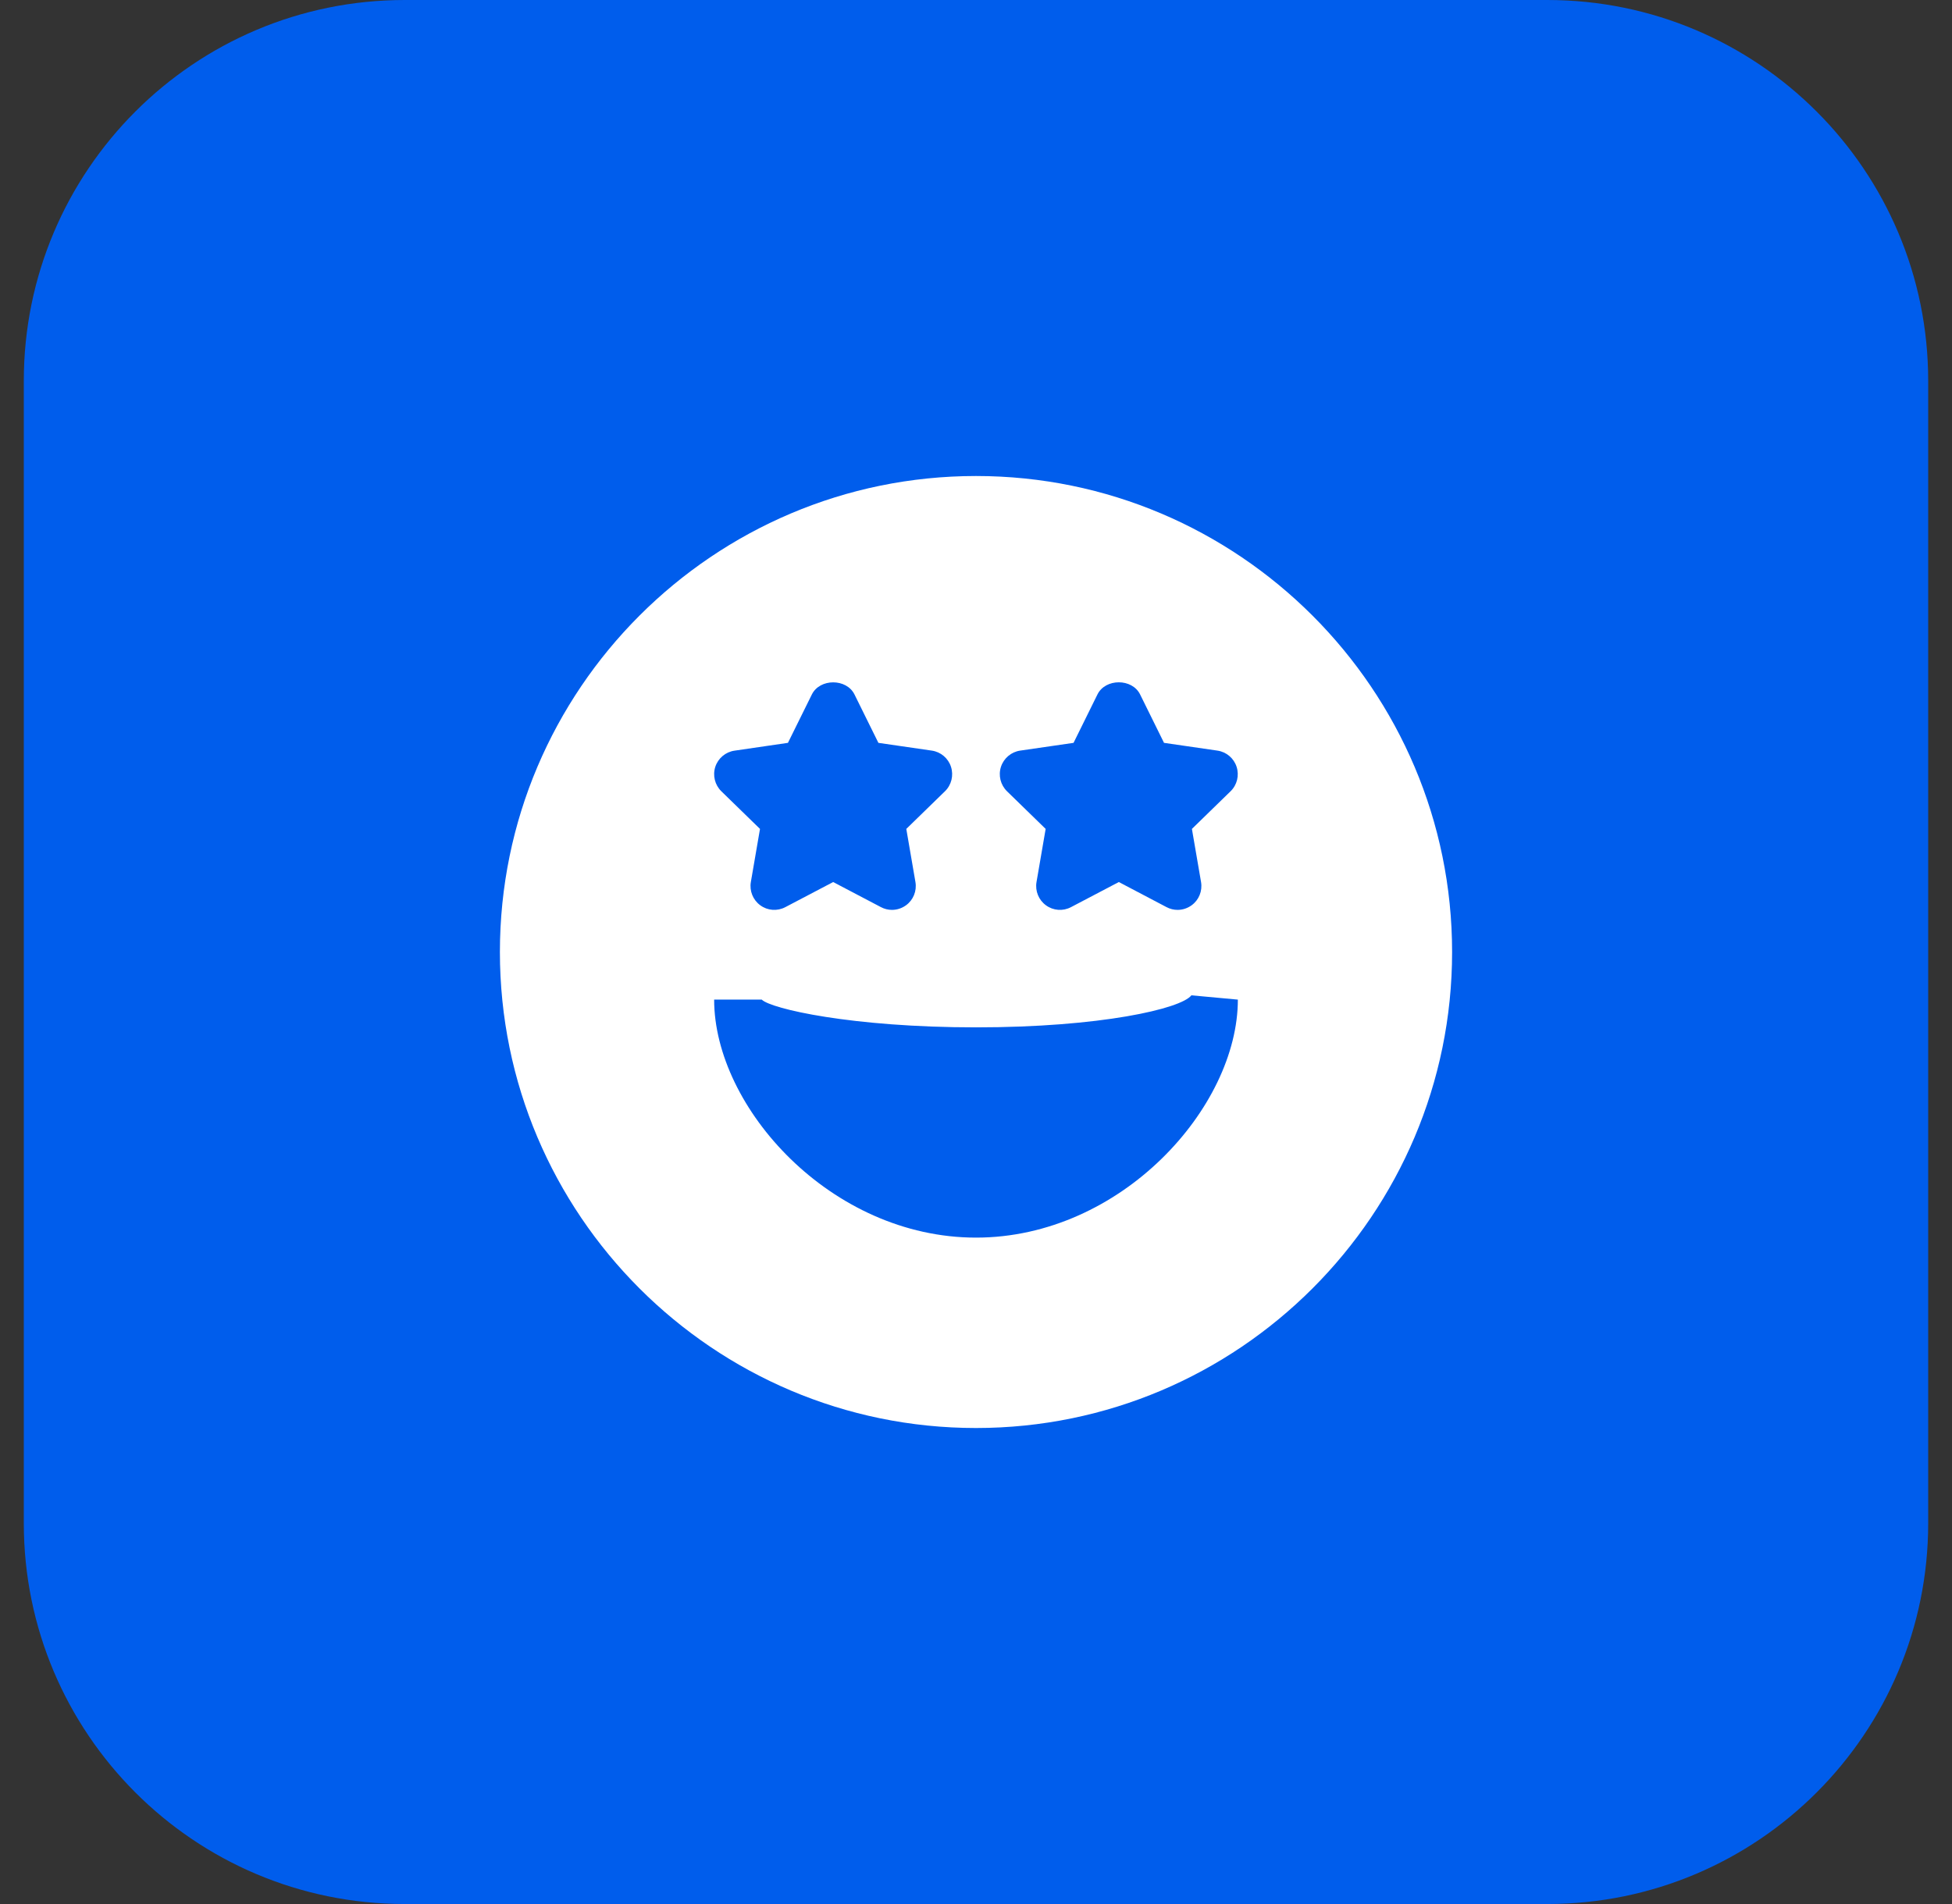 <svg width="41" height="40" viewBox="0 0 41 40" fill="none" xmlns="http://www.w3.org/2000/svg">
<rect x="0" y="0" width="41" height="40" fill="#333333" stroke="none"/>
<path d="M0.5 8C0.5 3.582 4.082 0 8.5 0H32.5C36.918 0 40.5 3.582 40.5 8V32C40.5 36.418 36.918 40 32.5 40H8.5C4.082 40 0.5 36.418 0.5 32V8Z" fill="#005DEC"/>
<g clip-path="url(#clip0_4073_4864)">
<path d="M20.5 10C14.986 10 10.5 14.486 10.5 20C10.5 25.514 14.986 30 20.5 30C26.014 30 30.5 25.514 30.5 20C30.5 14.486 26.014 10 20.5 10ZM21.024 16.11C21.083 15.929 21.239 15.797 21.427 15.769L22.549 15.606L23.051 14.589C23.219 14.249 23.78 14.249 23.947 14.589L24.449 15.606L25.571 15.769C25.759 15.796 25.916 15.929 25.974 16.11C26.032 16.291 25.984 16.49 25.847 16.623L25.035 17.414L25.227 18.53C25.259 18.718 25.182 18.908 25.028 19.019C24.941 19.082 24.838 19.115 24.734 19.115C24.655 19.115 24.575 19.096 24.502 19.057L23.5 18.53L22.496 19.057C22.326 19.147 22.122 19.131 21.97 19.019C21.816 18.908 21.739 18.717 21.771 18.53L21.963 17.414L21.151 16.623C21.015 16.49 20.966 16.291 21.024 16.11ZM15.024 16.11C15.083 15.93 15.239 15.797 15.428 15.77L16.55 15.606L17.052 14.59C17.22 14.25 17.781 14.25 17.948 14.59L18.45 15.606L19.572 15.769C19.76 15.796 19.917 15.929 19.975 16.11C20.033 16.291 19.985 16.49 19.848 16.623L19.036 17.414L19.228 18.53C19.26 18.718 19.183 18.908 19.029 19.019C18.942 19.082 18.839 19.115 18.735 19.115C18.656 19.115 18.576 19.096 18.503 19.057L17.5 18.53L16.496 19.057C16.326 19.147 16.122 19.131 15.97 19.019C15.816 18.908 15.739 18.717 15.771 18.53L15.963 17.414L15.151 16.623C15.015 16.49 14.966 16.291 15.024 16.11ZM20.5 26C17.453 26 15 23.265 15 21H16C16.192 21.192 17.886 21.583 20.5 21.583C23.114 21.583 24.808 21.192 25.024 20.91L26 21C26 23.265 23.547 26 20.5 26Z" fill="white"/>
</g>
<defs>
<clipPath id="clip0_4073_4864">
<rect width="20" height="20" fill="white" transform="translate(10.5 10)"/>
</clipPath>
</defs>
</svg>
